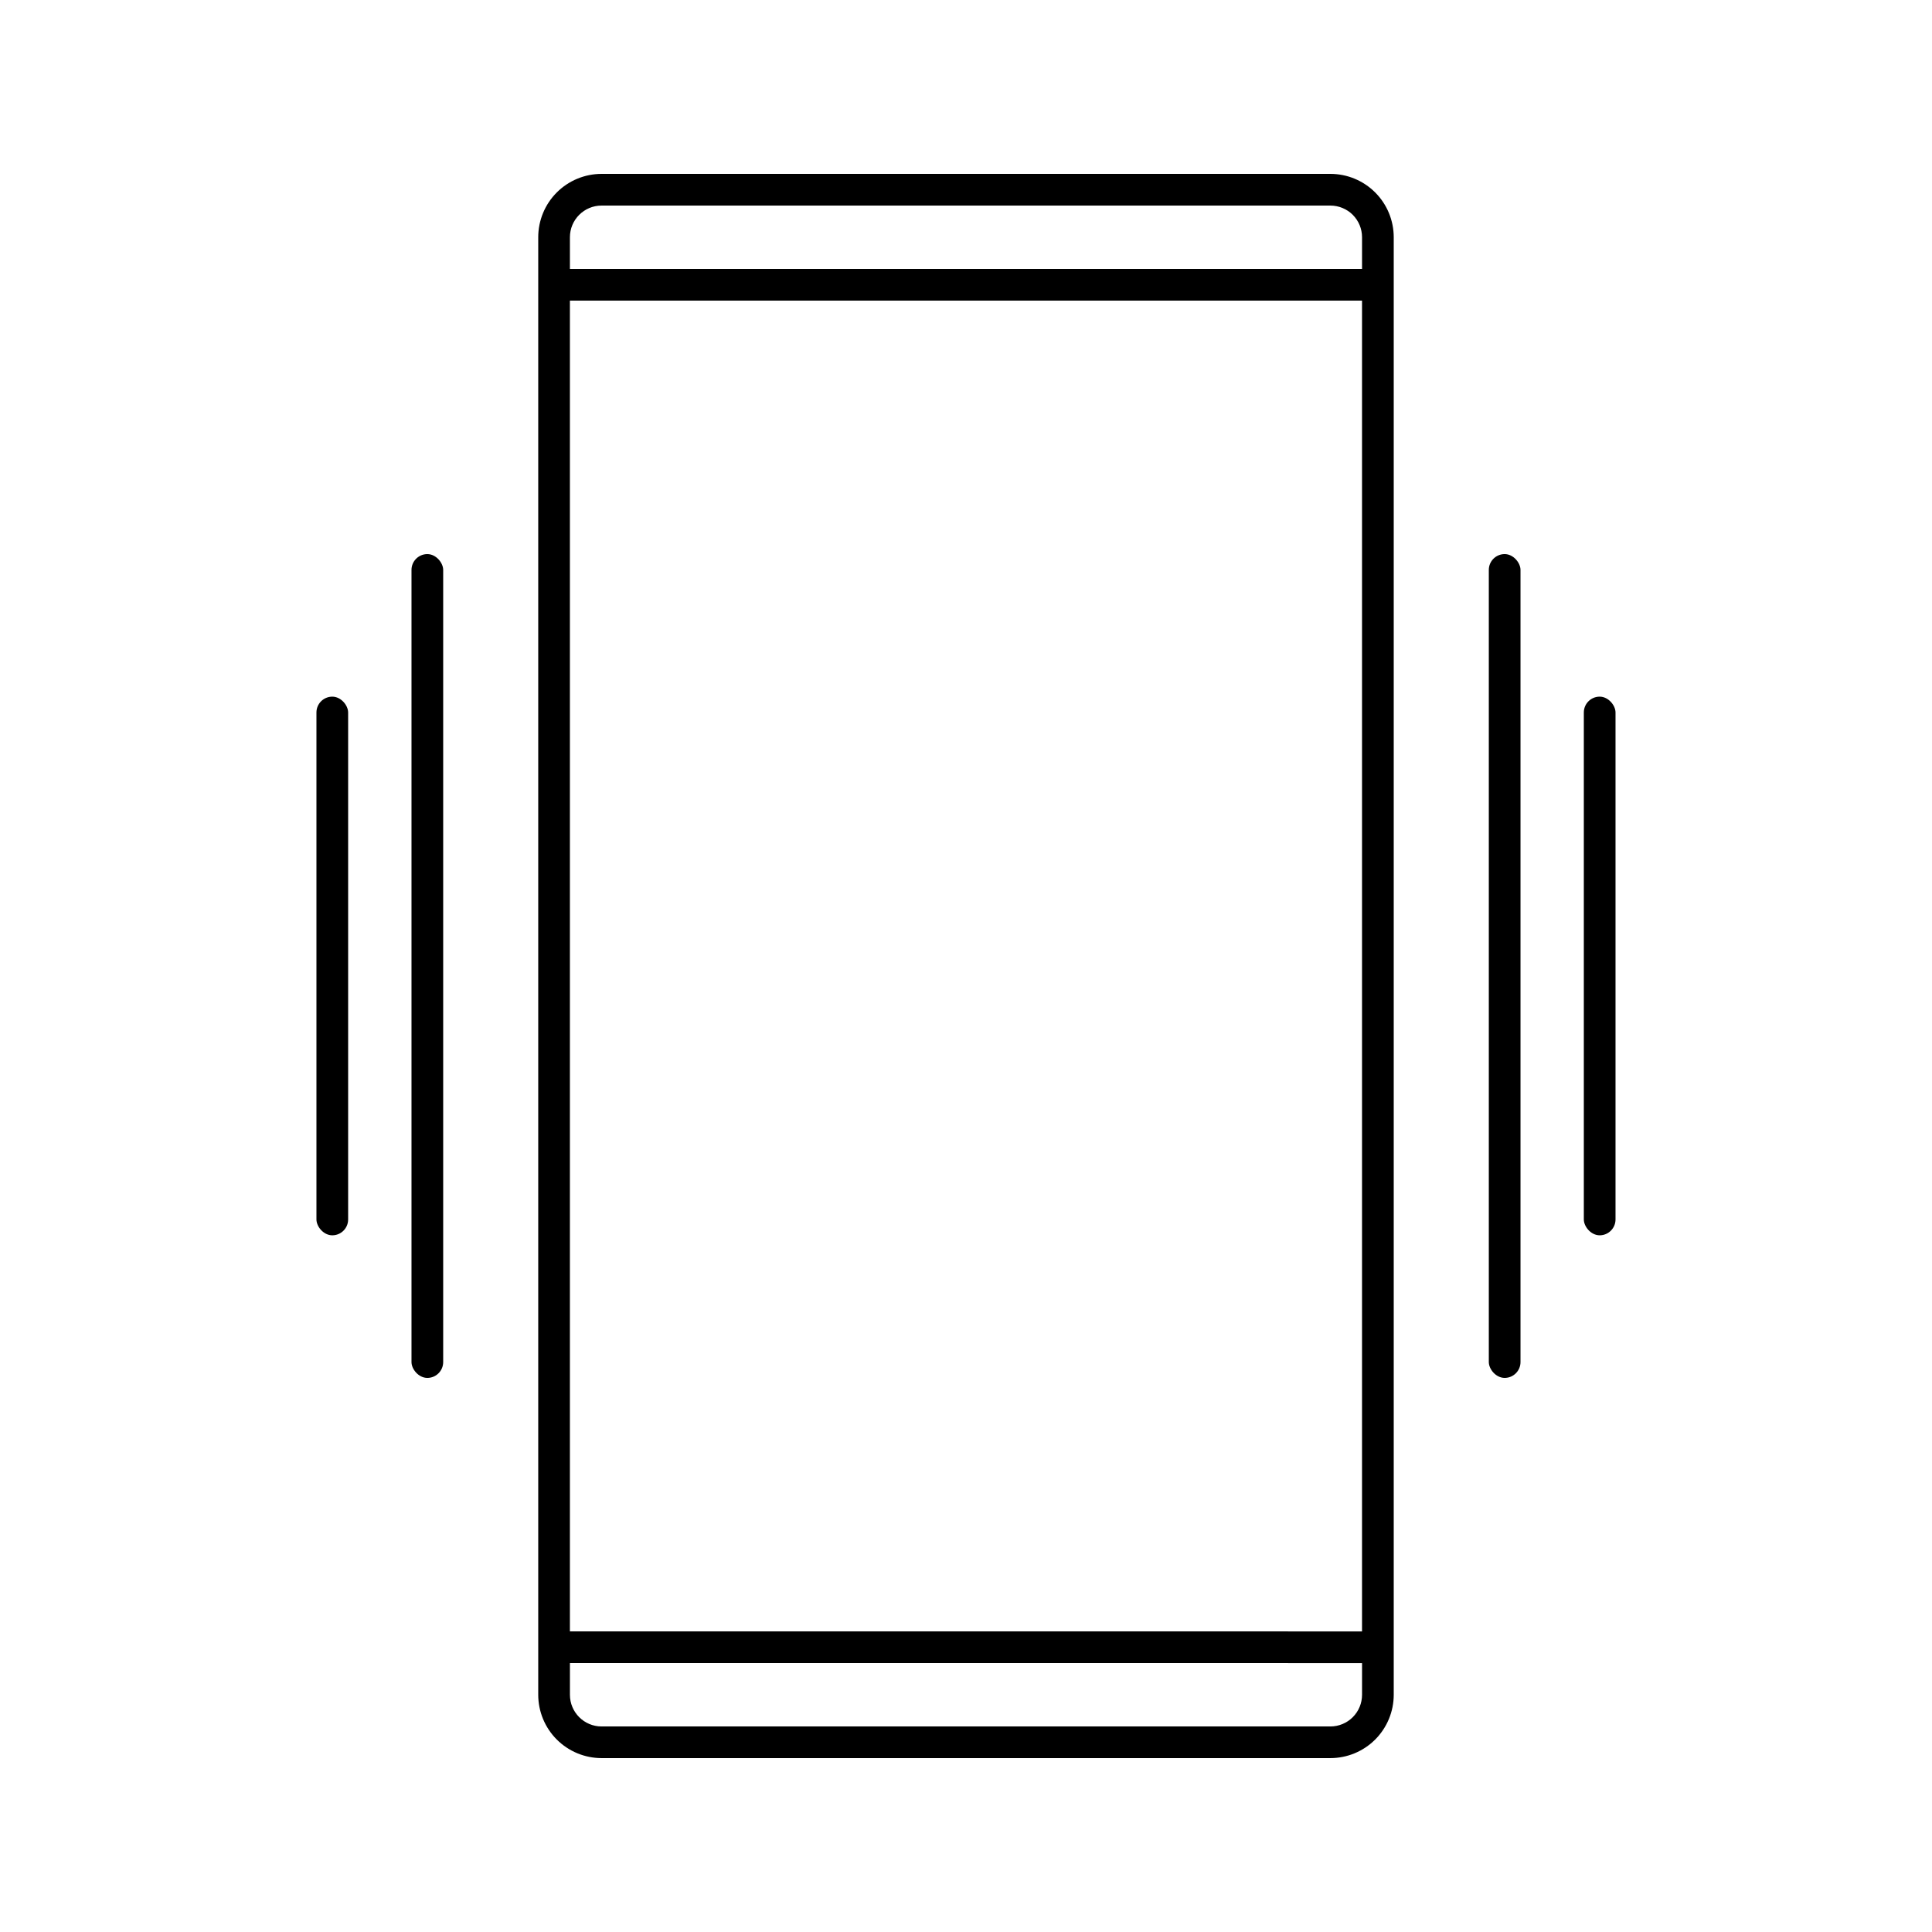 <?xml version="1.0" encoding="UTF-8"?>
<!-- Uploaded to: SVG Repo, www.svgrepo.com, Generator: SVG Repo Mixer Tools -->
<svg fill="#000000" width="800px" height="800px" version="1.1" viewBox="144 144 512 512" xmlns="http://www.w3.org/2000/svg">
 <g>
  <path d="m496.56 190.08h-193.13c-4.453 0-8.723 1.77-11.875 4.918-3.148 3.148-4.918 7.422-4.918 11.875v386.25c0 4.453 1.77 8.727 4.918 11.875 3.152 3.148 7.422 4.918 11.875 4.918h193.13c4.453 0 8.727-1.77 11.875-4.918s4.918-7.422 4.918-11.875v-386.25c0-4.453-1.77-8.727-4.918-11.875-3.148-3.148-7.422-4.918-11.875-4.918zm-193.13 8.398h193.13c2.227 0 4.363 0.883 5.938 2.457 1.574 1.574 2.457 3.711 2.457 5.938v8.398h-209.92v-8.398c0-4.637 3.758-8.395 8.395-8.395zm201.52 25.191v352.67l-209.92-0.004v-352.67zm-8.398 377.86h-193.12c-4.637 0-8.395-3.762-8.395-8.398v-8.398l209.92 0.004v8.398-0.004c0 2.227-0.883 4.363-2.457 5.938s-3.711 2.461-5.938 2.461z"/>
  <path d="m542.75 290.84c2.32 0 4.199 2.32 4.199 4.199v209.92c0 2.32-1.879 4.199-4.199 4.199-2.32 0-4.199-2.32-4.199-4.199v-209.92c0-2.32 1.879-4.199 4.199-4.199z"/>
  <path d="m567.93 328.62c2.32 0 4.199 2.32 4.199 4.199v134.35c0 2.32-1.879 4.199-4.199 4.199-2.32 0-4.199-2.32-4.199-4.199v-134.35c0-2.32 1.879-4.199 4.199-4.199z"/>
  <path d="m257.25 509.16c-2.32 0-4.199-2.32-4.199-4.199v-209.92c0-2.32 1.879-4.199 4.199-4.199 2.32 0 4.199 2.32 4.199 4.199v209.92c0 2.32-1.879 4.199-4.199 4.199z"/>
  <path d="m232.06 471.37c-2.32 0-4.199-2.32-4.199-4.199v-134.35c0-2.32 1.879-4.199 4.199-4.199s4.199 2.32 4.199 4.199v134.35c0 2.32-1.879 4.199-4.199 4.199z"/>
 </g>
</svg>